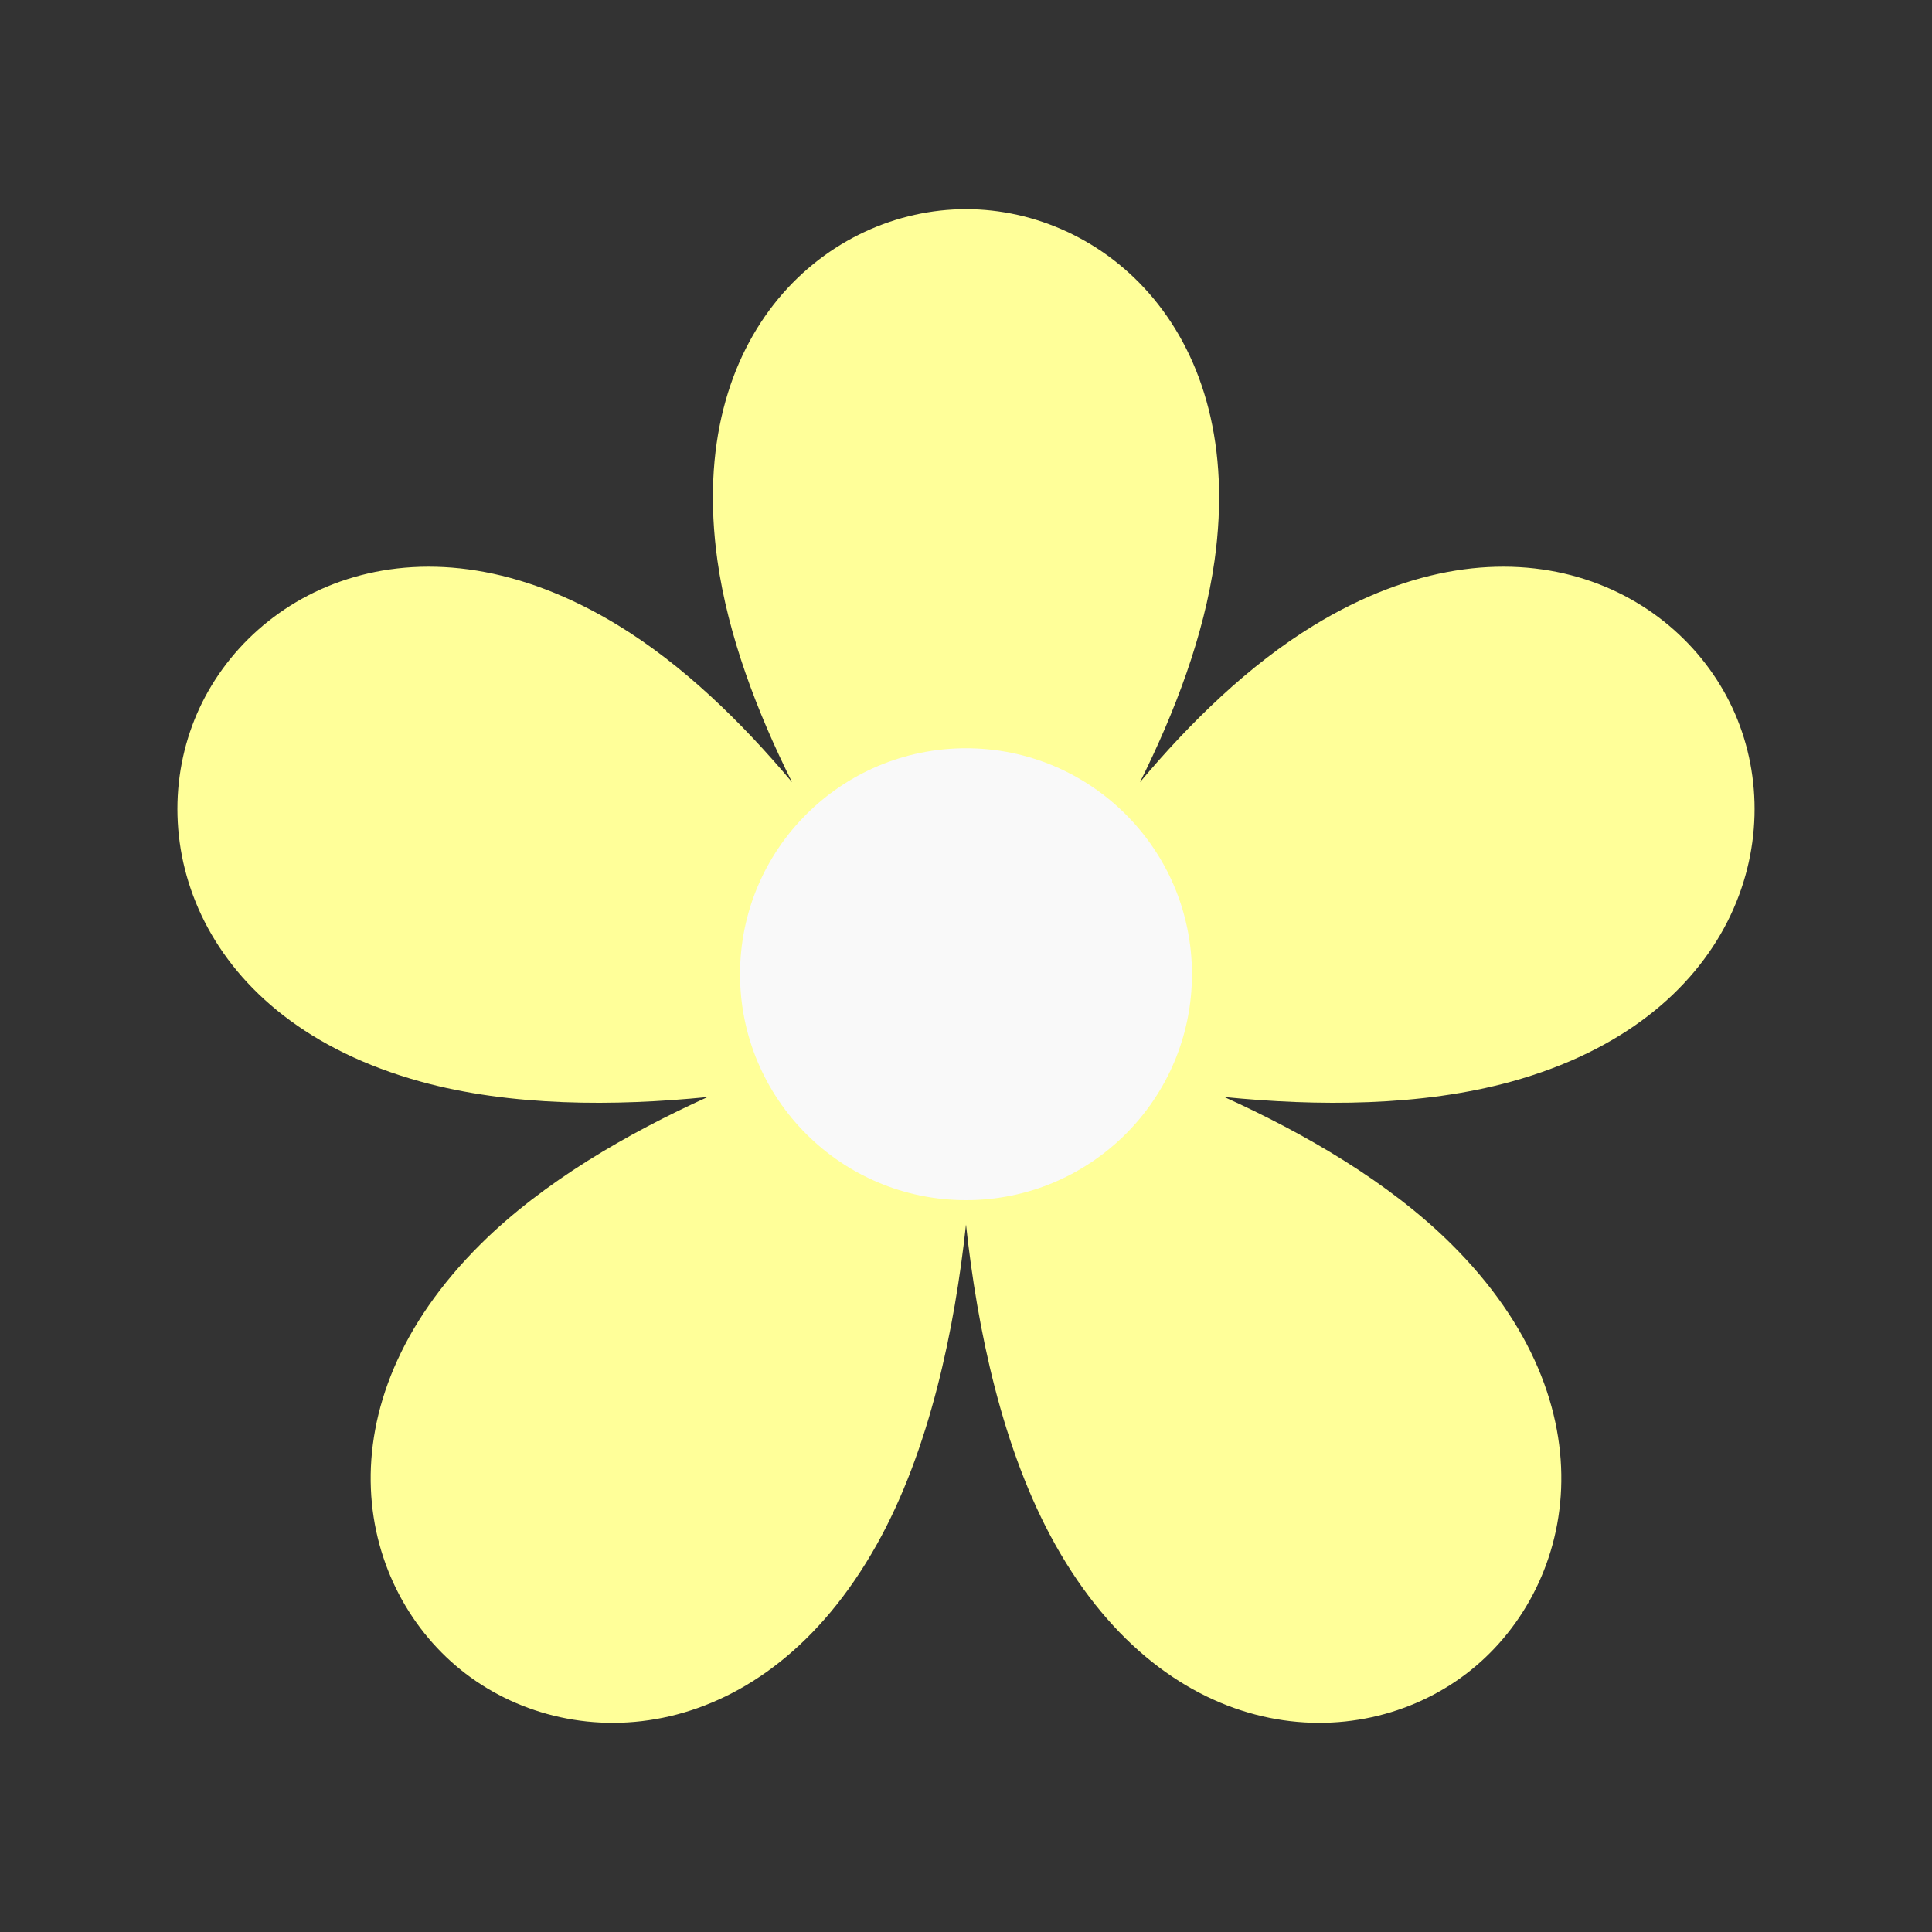<?xml version="1.0" encoding="UTF-8" standalone="no"?> <svg xmlns:inkscape="http://www.inkscape.org/namespaces/inkscape" xmlns:sodipodi="http://sodipodi.sourceforge.net/DTD/sodipodi-0.dtd" xmlns="http://www.w3.org/2000/svg" xmlns:svg="http://www.w3.org/2000/svg" version="1.1" id="svg1" width="2666.667" height="2666.667" viewBox="0 0 2666.667 2666.667" sodipodi:docname="flower.svg" inkscape:version="1.3 (0e150ed6c4, 2023-07-21)"><rect x="0" y="0" width="2666.667" height="2666.667" fill="#333333" stroke="none"/><defs id="defs1"></defs><g id="g1" inkscape:groupmode="layer" inkscape:label="1"><g id="group-R5"><path id="path11" d="m 2086.256,1492.816 c 307.88,-85.2 383.88,-333.8 308.52,-507.68 -75.36,-173.84 -308.76,-288.36 -581.4,-121.92 -89.32,54.52 -170.64,133.8 -239.92,216.4 48.12,-96.36 88.48,-202.4 102.96,-305.96 44.32,-316.36 -153.6,-484.96 -343.08,-484.96 -189.484,0 -387.388,168.6 -343.092,484.96 14.492,103.56 54.836,209.6 102.992,305.96 -69.304,-82.6 -150.616,-161.88 -239.932,-216.4 -272.664,-166.44 -506.06,-51.92 -581.416,121.92 -75.36,173.88 0.632,422.48 308.528,507.68 124.46,34.44 268.096,34.2 396.34,21.36 -111.4,50.48 -226.896,117.36 -312.828,202.52 -226.888,224.92 -171.552,478.92 -20.788,593.72 150.764,114.76 410.356,100.52 566.756,-178.04 73.736,-131.32 107.956,-299.24 123.44,-442.2 15.48,142.96 49.72,310.88 123.44,442.2 156.4,278.56 416,292.8 566.76,178.04 150.76,-114.8 206.08,-368.8 -20.8,-593.72 -85.92,-85.16 -201.44,-152.04 -312.84,-202.52 128.28,12.84 271.92,13.08 396.36,-21.36" style="fill:#ffff99;fill-opacity:1;fill-rule:nonzero;stroke:none;stroke-width:0.4"></path><path id="path12" d="m 1645.216,1344.656 c 0,172.24 -139.64,311.88 -311.88,311.88 -172.256,0 -311.896,-139.64 -311.896,-311.88 0,-172.28 139.64,-311.88 311.896,-311.88 172.24,0 311.88,139.6 311.88,311.88" style="fill:#f9f9f9;fill-opacity:1;fill-rule:nonzero;stroke:none;stroke-width:0.4"></path></g></g></svg> 